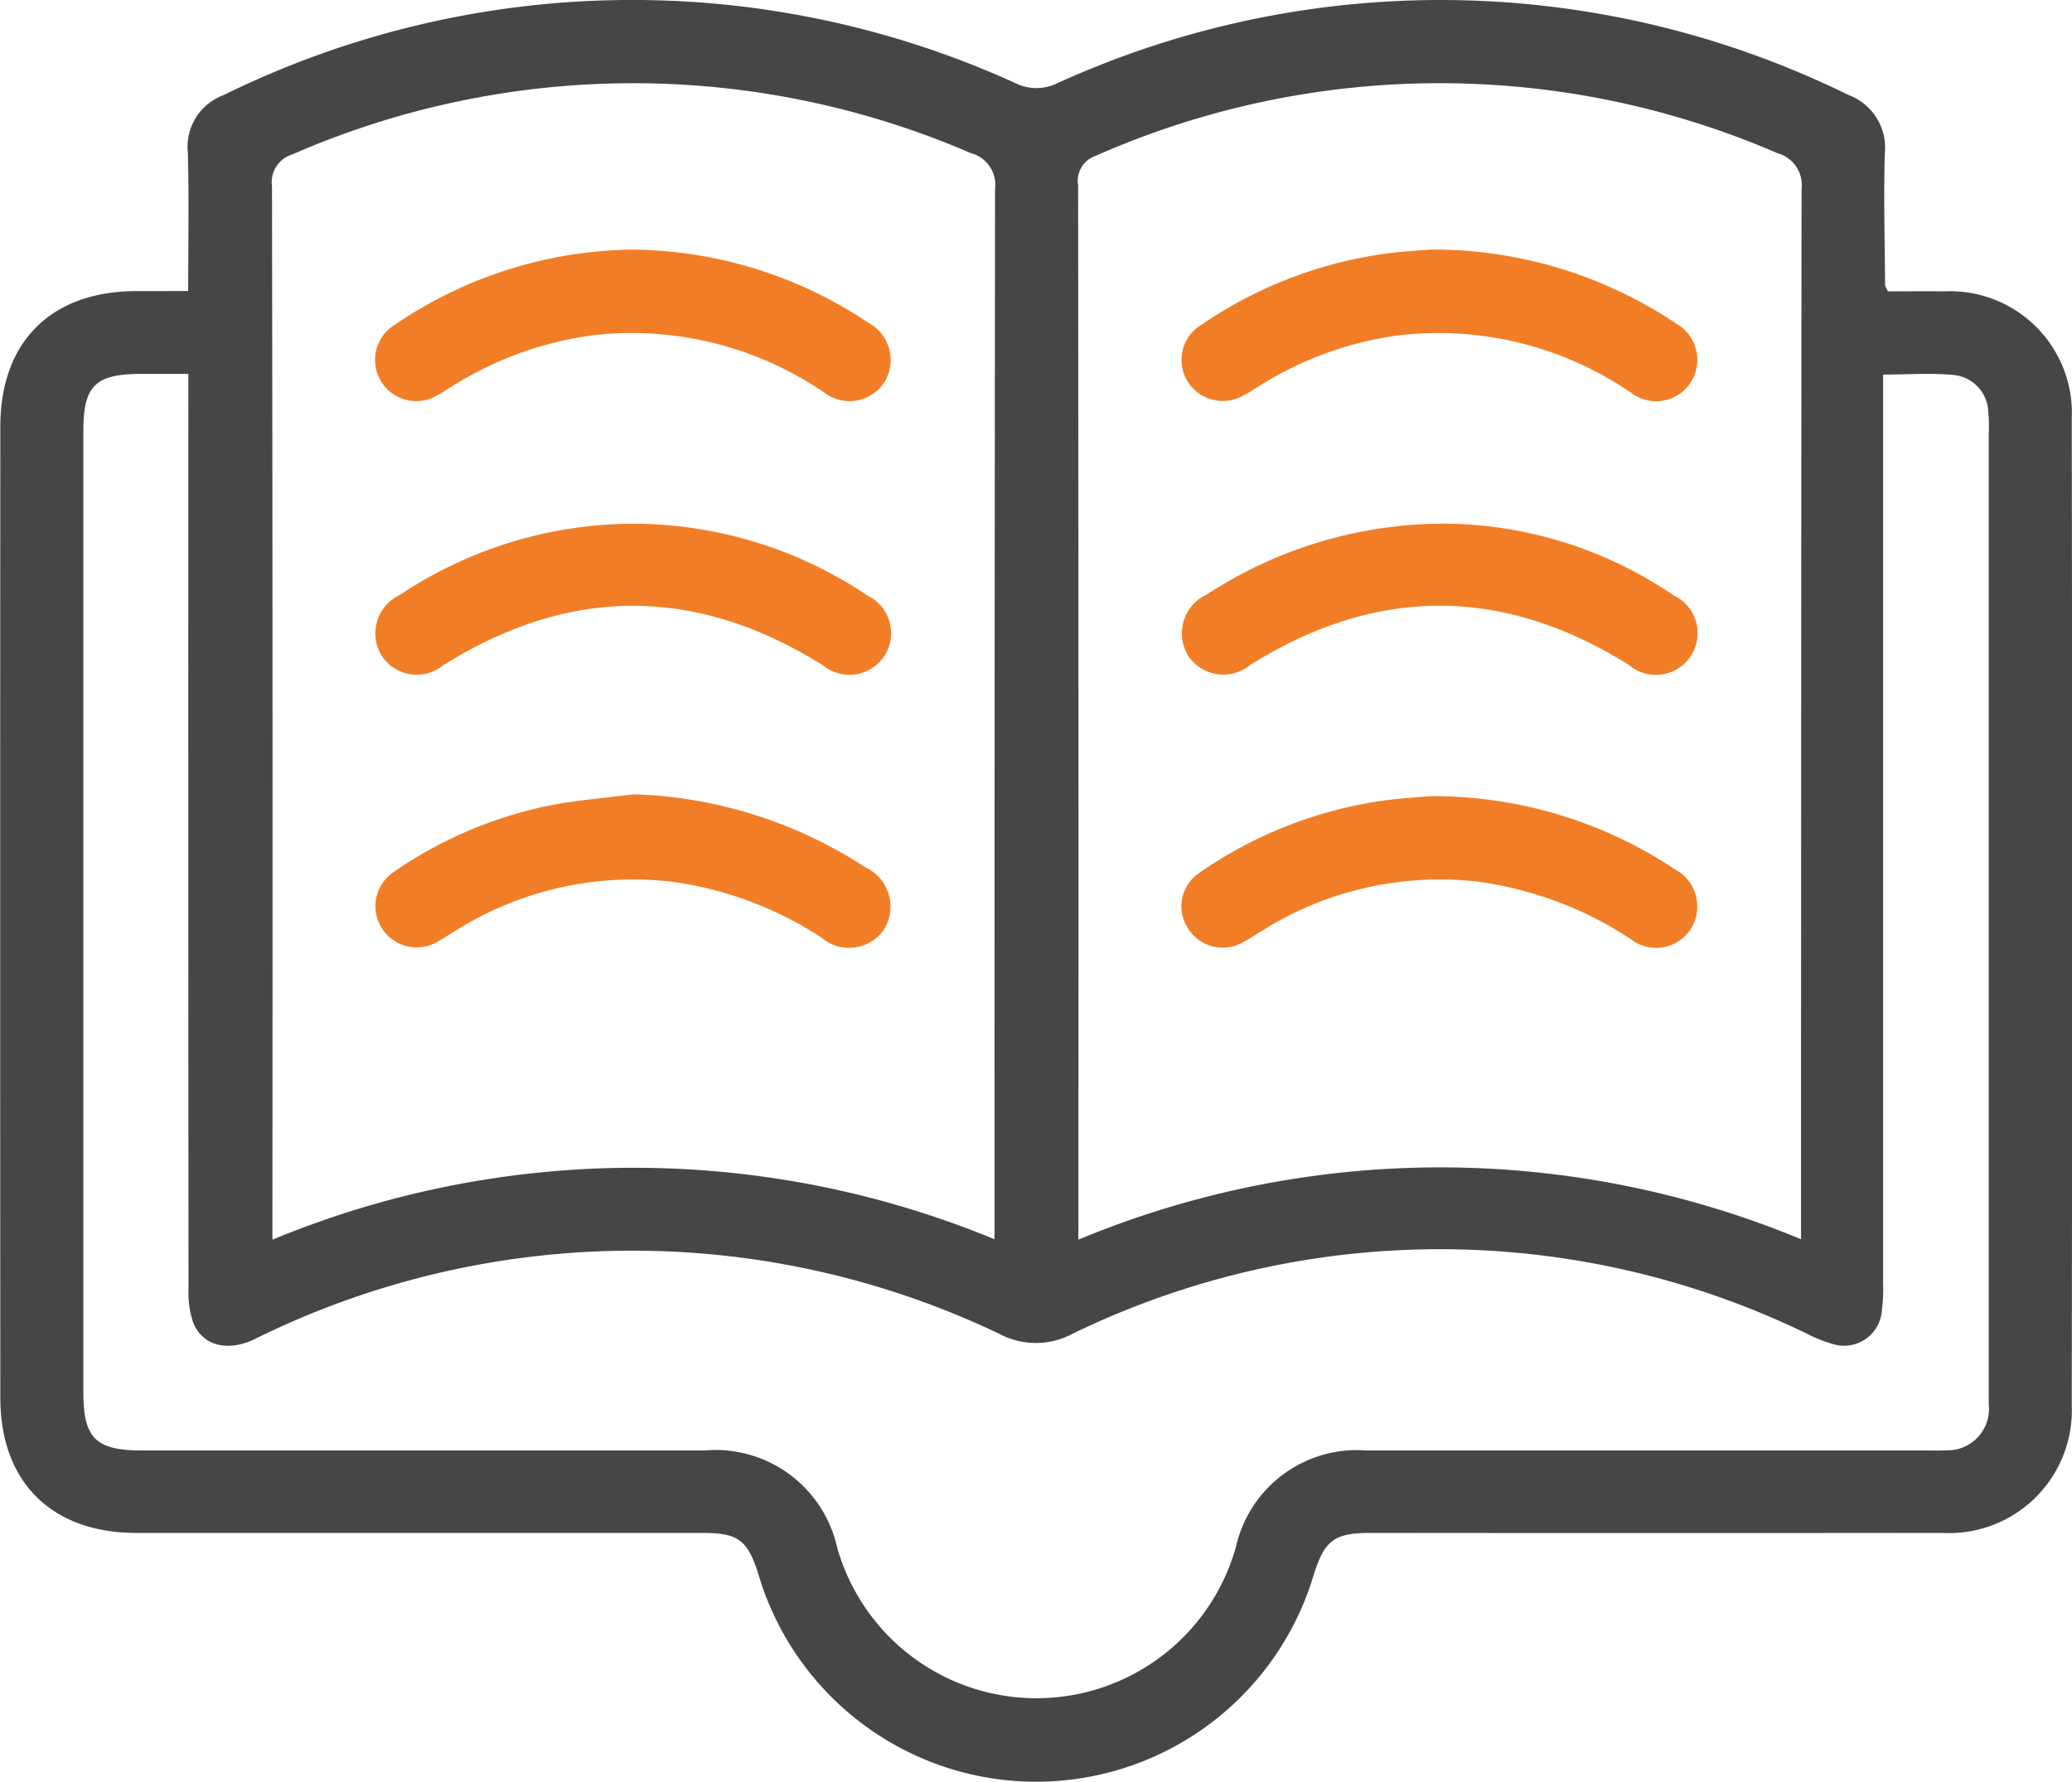 <svg xmlns="http://www.w3.org/2000/svg" width="87.545" height="75.283" viewBox="0 0 87.545 75.283"><g transform="translate(-397.638 -1029.903)"><path d="M223.589,163.2c0-2.034.038-3.943-.014-5.849a2.323,2.323,0,0,1,1.5-2.425,39.076,39.076,0,0,1,33.436-.525,2,2,0,0,0,1.781.027,39.029,39.029,0,0,1,33.433.482,2.381,2.381,0,0,1,1.549,2.485c-.053,1.848,0,3.7.011,5.549,0,.054.046.107.119.269.76,0,1.571-.01,2.381,0a5.147,5.147,0,0,1,5.388,5.382q.031,20.841,0,41.682a5.189,5.189,0,0,1-5.492,5.39q-12.059.013-24.117,0c-1.551,0-1.955.3-2.42,1.773a12.238,12.238,0,0,1-23.465-.034c-.455-1.44-.853-1.738-2.349-1.738q-11.968,0-23.935,0c-3.569,0-5.74-2.14-5.743-5.7q-.014-20.522,0-41.045c0-3.583,2.144-5.706,5.72-5.721C222.057,163.2,222.75,163.2,223.589,163.2Zm34.068,40.059v-1.135q0-21.62.023-43.24a1.385,1.385,0,0,0-1.032-1.515,35.948,35.948,0,0,0-28.652.056,1.227,1.227,0,0,0-.866,1.349q.037,21.756.018,43.513v.992A39.931,39.931,0,0,1,257.657,203.26Zm3.544.019a39.8,39.8,0,0,1,30.534-.018v-1.137q0-21.611.022-43.222a1.4,1.4,0,0,0-1.024-1.528,35.93,35.93,0,0,0-28.805.116,1.115,1.115,0,0,0-.738,1.244q.023,21.793.012,43.586Zm34-36.551v1.233q0,18.57,0,37.14a7.463,7.463,0,0,1-.062,1.269,1.6,1.6,0,0,1-2.01,1.334,6.5,6.5,0,0,1-1.177-.466,35.479,35.479,0,0,0-31.021.029,3.275,3.275,0,0,1-3.08-.014,35.958,35.958,0,0,0-31.434.218c-1.154.567-2.226.3-2.62-.7a3.956,3.956,0,0,1-.194-1.424q-.015-18.752-.008-37.5V166.7h-2c-1.928,0-2.436.5-2.436,2.412q0,20.3,0,40.6c0,1.959.517,2.472,2.489,2.473q11.879,0,23.758,0a5.265,5.265,0,0,1,5.6,4.086,8.751,8.751,0,0,0,16.853-.017,5.239,5.239,0,0,1,5.519-4.069q11.834,0,23.667,0c.273,0,.547.012.819-.008a1.747,1.747,0,0,0,1.8-1.947q0-20.481,0-40.963a7.026,7.026,0,0,0-.02-1,1.616,1.616,0,0,0-1.457-1.52C297.226,166.653,296.255,166.728,295.2,166.728Z" transform="translate(182 879)" fill="#454647"/><path d="M291.82,194.346a18.176,18.176,0,0,1,9.928,3.089,1.785,1.785,0,0,1,.685,2.505,1.758,1.758,0,0,1-2.557.437,14.424,14.424,0,0,0-9.672-2.424,14.8,14.8,0,0,0-5.869,2.061c-.261.154-.508.334-.775.475a1.74,1.74,0,0,1-1.822-2.965A18.188,18.188,0,0,1,291.82,194.346Z" transform="translate(132.576 846.103)" fill="#f17e27"/><path d="M291.832,289.147a18.973,18.973,0,0,1,9.785,3.082,1.826,1.826,0,0,1,.8,2.617,1.785,1.785,0,0,1-2.646.356,15.293,15.293,0,0,0-6.33-2.361,14.073,14.073,0,0,0-9.054,2.022c-.262.153-.51.329-.776.475a1.742,1.742,0,1,1-1.858-2.947,17.78,17.78,0,0,1,6.57-2.779C289.481,289.389,290.662,289.3,291.832,289.147Z" transform="translate(132.577 774.314)" fill="#f17e27"/><path d="M291.8,242.06a17.755,17.755,0,0,1,9.92,3.042,1.76,1.76,0,1,1-1.887,2.944q-8.035-5.038-16.06,0a1.765,1.765,0,0,1-2.613-.448,1.8,1.8,0,0,1,.8-2.537A17.824,17.824,0,0,1,291.8,242.06Z" transform="translate(132.582 809.971)" fill="#f17e27"/><path d="M431.832,194.334a18.432,18.432,0,0,1,10.34,3.123,1.763,1.763,0,0,1,.652,2.444,1.739,1.739,0,0,1-2.543.487,14.4,14.4,0,0,0-9.757-2.437,14.68,14.68,0,0,0-5.861,2.086c-.259.157-.509.332-.779.469a1.752,1.752,0,0,1-2.326-.568,1.727,1.727,0,0,1,.527-2.4,18.152,18.152,0,0,1,7.809-3.03C430.645,194.406,431.4,194.371,431.832,194.334Z" transform="translate(26.278 846.112)" fill="#f17e27"/><path d="M431.809,289.472a18.457,18.457,0,0,1,10.313,3.091,1.779,1.779,0,0,1,.676,2.509,1.739,1.739,0,0,1-2.555.431,15.549,15.549,0,0,0-6.407-2.414,14.111,14.111,0,0,0-9.135,2.054c-.287.169-.56.367-.857.515a1.727,1.727,0,0,1-2.308-.617,1.7,1.7,0,0,1,.5-2.335,18.017,18.017,0,0,1,7.709-3.039C430.555,289.553,431.374,289.512,431.809,289.472Z" transform="translate(26.285 774.068)" fill="#f17e27"/><path d="M432.693,242.059a17.377,17.377,0,0,1,9.357,3.016,1.764,1.764,0,1,1-1.875,2.949q-7.993-5-15.983-.008a1.786,1.786,0,0,1-2.631-.374,1.81,1.81,0,0,1,.805-2.607A18.3,18.3,0,0,1,432.693,242.059Z" transform="translate(26.284 809.972)" fill="#f17e27"/></g></svg>